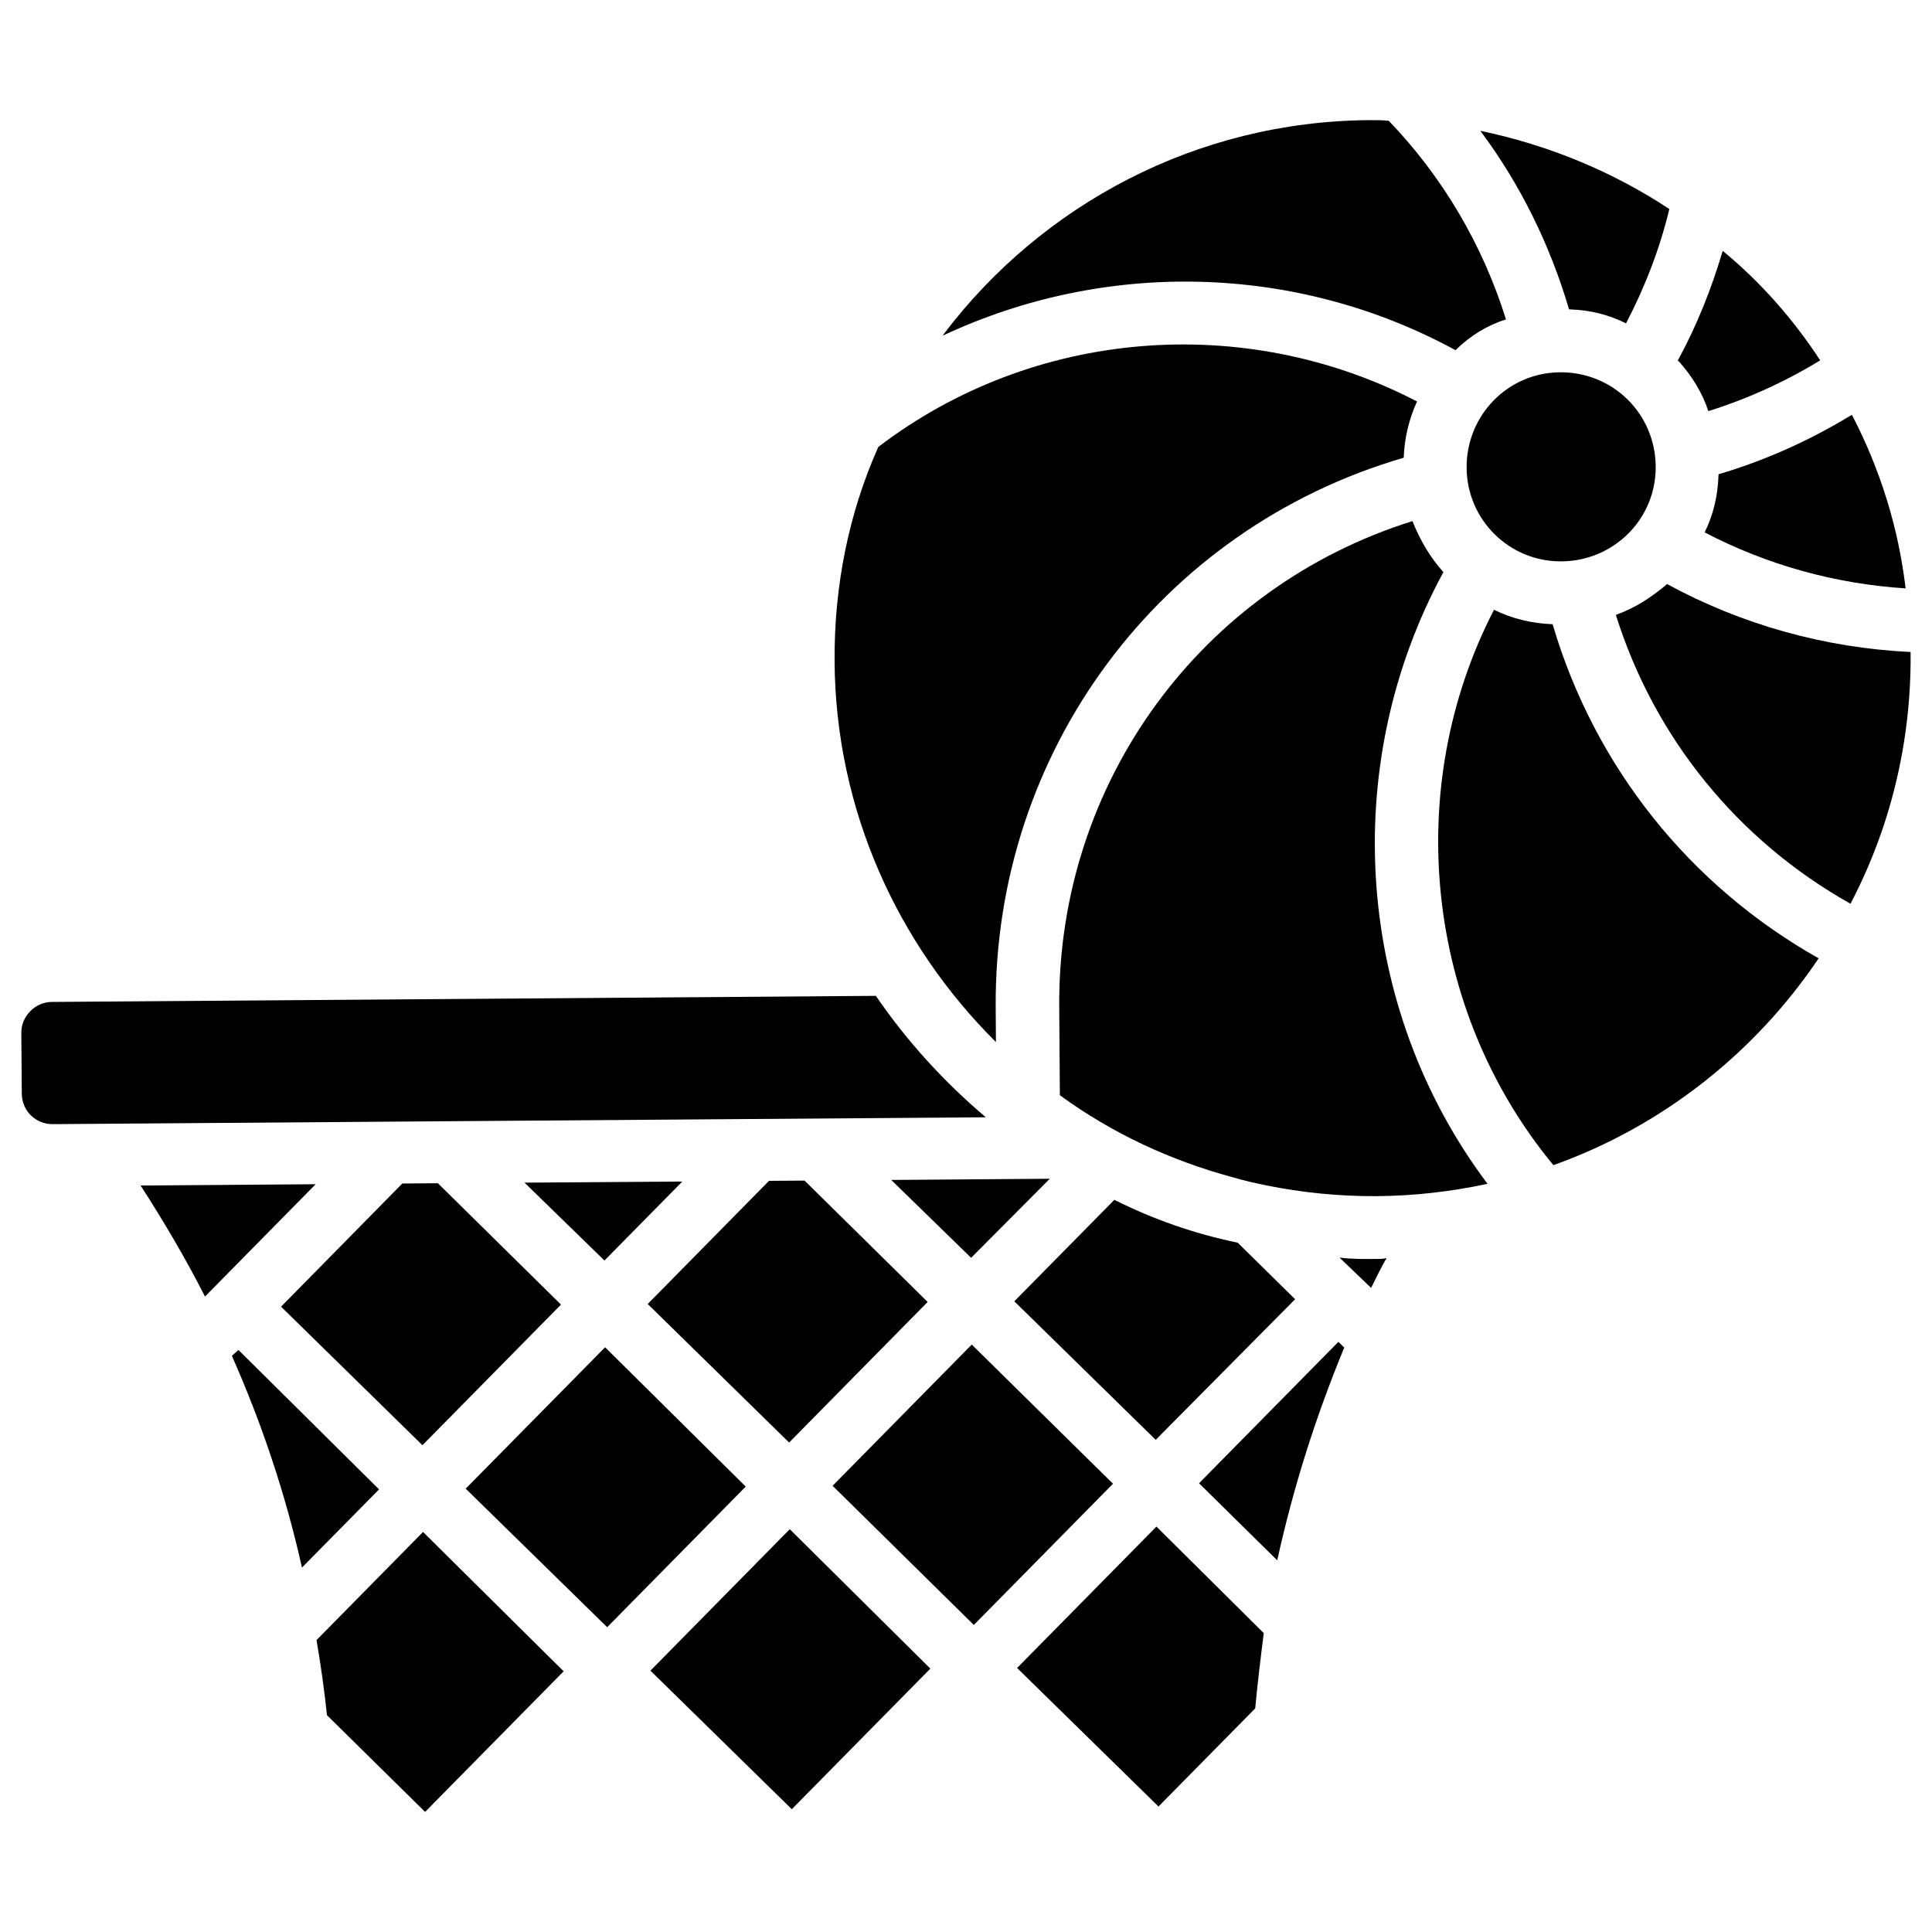 <?xml version="1.0" encoding="UTF-8"?>
<!-- Uploaded to: ICON Repo, www.iconrepo.com, Generator: ICON Repo Mixer Tools -->
<svg fill="#000000" width="800px" height="800px" version="1.1" viewBox="144 144 512 512" xmlns="http://www.w3.org/2000/svg">
 <g>
  <path d="m389.84 489.03-32.625-32.16-9.422 0.062-32.141 32.641 37.473 36.715z"/>
  <path d="m250.62 457.64-32.137 32.641 37.469 36.715 36.719-37.262-32.625-32.16z"/>
  <path d="m376.11 407.91-218.42 1.613c-4.387 0.043-8.062 3.777-8.039 8.164l0.125 16.184c0.043 4.598 3.777 8.062 8.164 8.039l247.31-1.82c-11.02-9.32-20.949-20.195-29.137-32.18z"/>
  <path d="m207.19 501.75-1.742 1.555c8.02 18.094 14.273 36.883 18.578 56.113l20.426-20.719z"/>
  <path d="m324.82 457.12-41.816 0.293 21.184 20.637z"/>
  <path d="m227.88 578.64c1.133 6.551 2.078 13.328 2.769 19.902l26.008 25.633 36.715-37.262-37.262-36.926z"/>
  <path d="m181.26 458.17c6.191 9.594 11.965 19.398 17.066 29.43l29.324-29.766z"/>
  <path d="m487.22 488.31-15.219-14.988c-11.398-2.332-22.379-6.191-32.684-11.355l-26.512 26.891 37.473 36.715z"/>
  <path d="m560.15 226c5.332 0.168 10.242 1.426 14.758 3.695 5.016-9.594 8.922-19.691 11.484-30.293-14.906-9.867-31.93-16.941-50.023-20.719h-0.062c10.637 14.211 18.469 30.25 23.508 47.293 0.105 0.023 0.23 0 0.336 0.023z"/>
  <path d="m532.67 268c0.105 13.793 11.336 24.875 25.129 24.77 14-0.105 25.086-11.355 24.98-25.129-0.105-14-11.336-25.086-25.359-24.98-13.77 0.086-24.855 11.34-24.75 25.34z"/>
  <path d="m401.36 477.33 20.844-20.949-42.023 0.316z"/>
  <path d="m529.73 236.8c0.105-0.082 0.188-0.211 0.293-0.293 3.863-3.695 8.145-6.297 13.078-7.871-6.152-19.668-16.688-37.66-31.066-52.629-1.68-0.168-3.547-0.188-5.207-0.168-45.953 0.336-86.719 22.523-112.52 56.426-0.168 0.211-0.293 0.441-0.441 0.672 42.863-20.109 93.496-19.207 135.86 3.863z"/>
  <path d="m407.87 410.98c-0.504-67.848 43.496-126.84 108.13-145.68 0.168-5.164 1.426-10.328 3.527-14.906-45.617-23.723-101.64-19.355-142.77 12.051-7.727 17.34-11.734 36.59-11.586 56.91 0.293 39.402 16.75 74.941 42.762 100.8z"/>
  <path d="m650.33 316.83v-0.043c-22.691-1.09-44.672-7.199-64.551-18.012-0.043 0.043-0.082 0.105-0.148 0.148-3.926 3.316-8.27 6.191-13.289 7.977-0.043 0.02-0.082 0.02-0.125 0.043 10.203 32.578 32.328 59.805 62.18 76.559 10.371-19.773 16.102-42.363 15.934-66.207v-0.465z"/>
  <path d="m304.36 501.04-36.945 37.469 37.492 36.715 36.715-37.262z"/>
  <path d="m599.42 269.91c-0.168 5.543-1.426 10.645-3.672 15.176 16.52 8.629 34.594 13.645 53.258 14.84-1.91-16.227-6.781-31.57-14.023-45.594-0.062-0.148-0.168-0.273-0.23-0.398-11.105 6.758-22.859 12.07-35.309 15.742-0.023 0.09 0 0.152-0.023 0.234z"/>
  <path d="m596.73 252.95c10.41-3.254 20.301-7.746 29.641-13.457-7.055-10.789-15.574-20.488-25.422-28.676-0.125-0.125-0.293-0.211-0.418-0.336-2.981 10.098-6.863 19.816-11.902 29.074 0.105 0.086 0.211 0.148 0.293 0.23 3.445 3.824 6.215 8.293 7.809 13.164z"/>
  <path d="m526.52 295.62c-3.527-3.906-6.191-8.48-8.207-13.52-55.902 17.488-94.043 69.191-93.605 128.72l0.168 23.426c13.645 9.973 29.242 17.297 45.91 21.77 2.856 0.859 5.711 1.492 8.773 2.121 9.426 1.91 19.293 2.918 29.348 2.856 10.078-0.082 19.902-1.238 29.305-3.273-34.91-46.371-39.758-110.46-11.691-162.1z"/>
  <path d="m555.46 309.42c-5.457-0.188-10.707-1.449-15.535-3.82-24.395 47.23-18.262 106.07 15.742 147.18 28.82-10.285 53.402-29.727 70.281-54.789l0.02-0.02c-34.254-19.293-59.422-50.867-70.508-88.547z"/>
  <path d="m316.37 586.74 37.469 36.719 36.715-37.262-37.258-36.945z"/>
  <path d="m364.65 537.75 36.879-37.426 37.426 36.879-36.879 37.426z"/>
  <path d="m461.76 537.08 20.719 20.426c4.242-19.293 10.223-38.164 17.758-56.383l-1.555-1.512z"/>
  <path d="m498.98 477.27 8.375 8.039c1.301-2.644 2.582-5.269 4.094-7.914-0.883 0.23-1.531 0.23-2.414 0.23-3.504 0.043-6.781 0.066-10.055-0.355z"/>
  <path d="m413.54 586.03 37.473 36.715 25.633-26.008c0.609-6.57 1.426-13.371 2.266-19.941l-28.445-28.234z"/>
 </g>
</svg>
